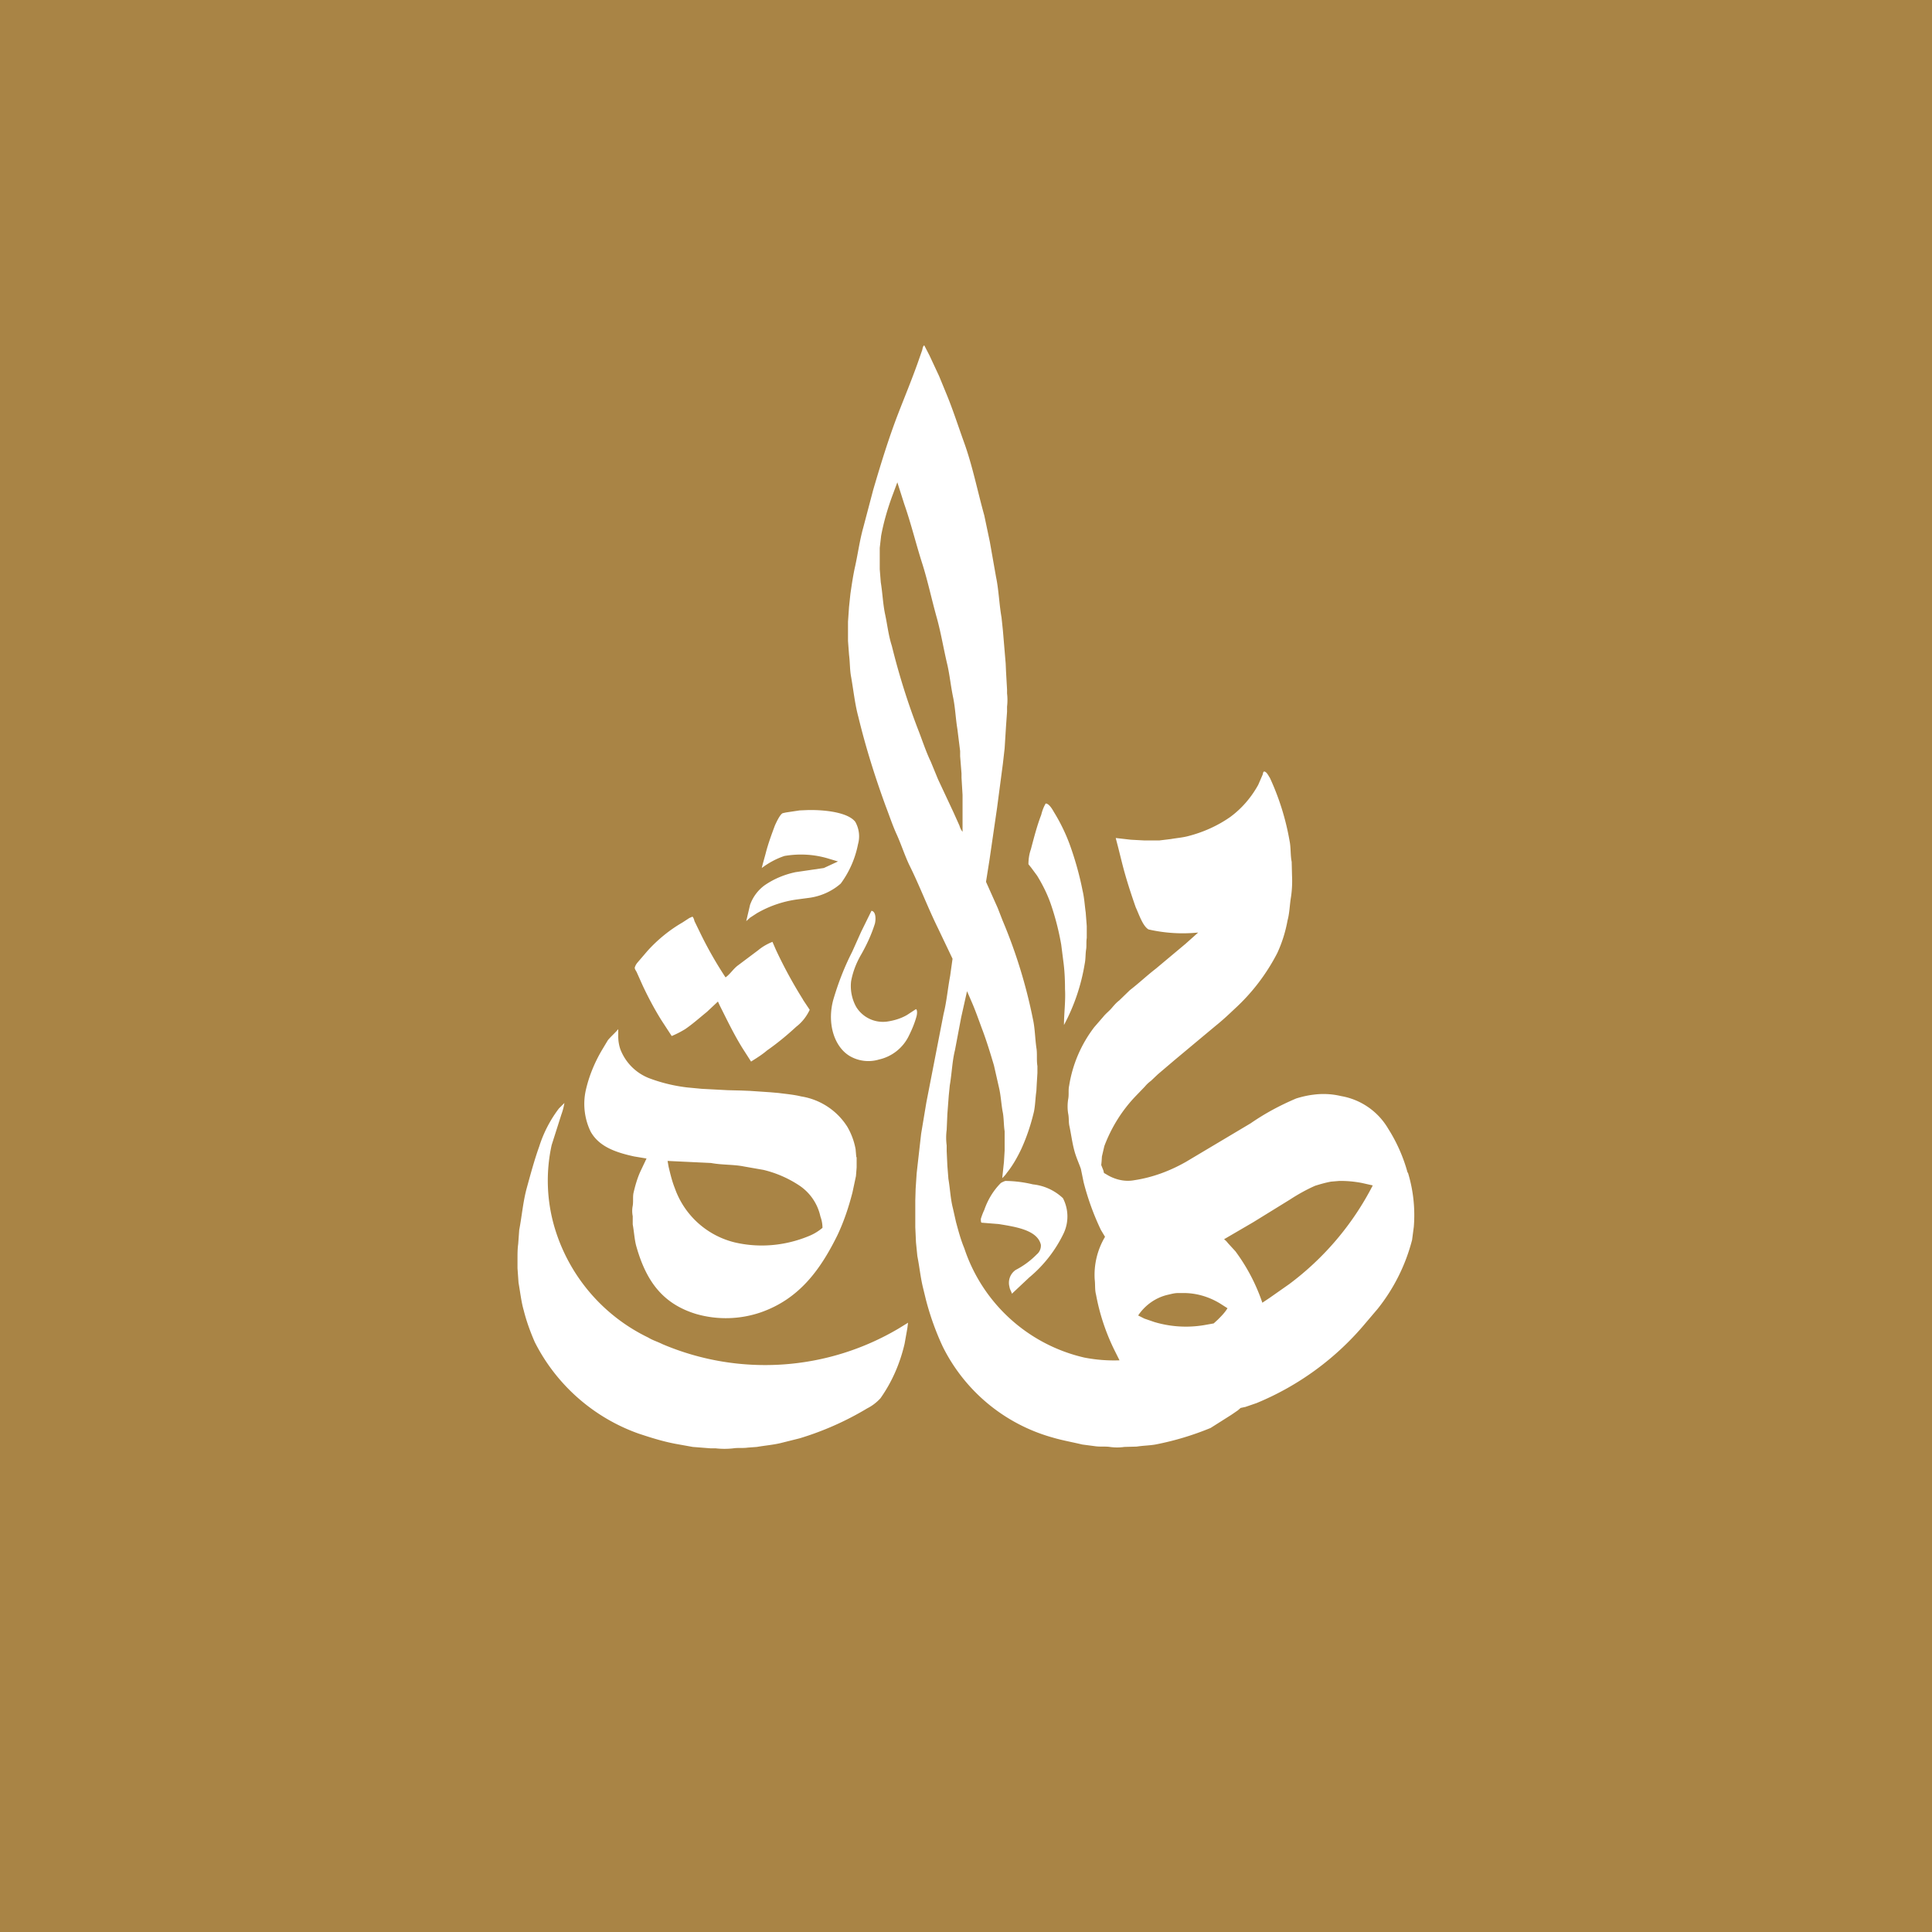 <svg xmlns="http://www.w3.org/2000/svg" width="56" height="56" viewBox="0 0 56 56"><path fill="#A98445" d="M0 0h56v56H0z"/><path fill="#fff" fill-rule="evenodd" d="M40.8 33.99a4.66 4.66 0 0 0-.56-1.27 1.97 1.97 0 0 0-1.37-.95 2.2 2.2 0 0 0-.8-.04c-.17.02-.34.06-.5.11-.47.2-.9.43-1.32.72l-1.88 1.12c-.46.26-.96.45-1.5.53-.27.05-.56-.02-.8-.17L32 34l-.02-.08-.06-.15.01-.1.01-.15.07-.3c.2-.53.5-1.02.9-1.44l.27-.28c.05-.06.11-.12.18-.17l.2-.19.47-.4.91-.76.3-.25c.2-.16.38-.33.56-.5.5-.46.91-1 1.22-1.6.14-.3.24-.62.3-.95.06-.22.06-.44.1-.68.03-.2.04-.41.03-.62l-.01-.4c-.04-.2-.02-.4-.06-.6a7.35 7.35 0 0 0-.57-1.83c-.04-.06-.08-.15-.14-.18-.06-.03-.06.05-.07.08l-.13.3c-.2.36-.47.68-.81.93-.37.26-.8.45-1.24.56-.16.04-.31.05-.48.08l-.33.04h-.46l-.37-.02-.44-.05.07.27.11.44c.11.44.25.87.4 1.3.09.19.2.54.37.64a4.47 4.47 0 0 0 1.44.09l-.37.33-.86.72c-.26.2-.49.42-.75.62l-.31.3c-.08.06-.14.13-.2.2-.08.1-.18.17-.26.27l-.26.3a3.75 3.75 0 0 0-.73 1.7c-.03.13 0 .26-.03.4-.02.14-.02.27 0 .4.03.14.01.26.04.38.05.24.08.48.14.7.05.19.13.36.19.53l.08.39a7.54 7.54 0 0 0 .5 1.38l.12.2a2.16 2.16 0 0 0-.3 1.23c.02.16 0 .3.04.45a6.15 6.15 0 0 0 .55 1.64l.13.26a4.5 4.5 0 0 1-1.02-.08 4.8 4.8 0 0 1-3.48-3.17c-.1-.24-.17-.5-.24-.76l-.09-.4c-.07-.27-.08-.56-.13-.85l-.03-.38-.02-.43v-.16c-.02-.15-.02-.3 0-.45l.02-.46.04-.53.03-.3c.06-.35.07-.7.15-1.02l.18-.95.17-.76.13.3c.11.25.2.51.3.78.13.34.24.7.35 1.07l.15.66c.05.22.06.44.1.67.04.18.03.39.06.58v.56l-.02.33-.05.47c.05-.05.1-.1.13-.15.17-.21.3-.44.42-.69.16-.35.28-.71.37-1.09.04-.2.04-.4.07-.6l.01-.19.02-.33v-.2c-.03-.18 0-.36-.03-.53-.04-.28-.04-.56-.1-.83a14.85 14.85 0 0 0-.88-2.86l-.14-.36-.34-.76.1-.63.22-1.51.17-1.29.05-.44.04-.64.03-.42v-.15a1.6 1.6 0 0 0 0-.38v-.11l-.03-.53-.01-.23-.08-.95-.04-.38c-.07-.4-.08-.8-.16-1.18l-.18-1.02-.16-.76c-.2-.72-.34-1.43-.58-2.1-.17-.47-.32-.94-.5-1.38l-.23-.56-.28-.6-.15-.29c-.04.02-.05.1-.06.14l-.14.4c-.18.5-.37.96-.56 1.45-.27.7-.5 1.45-.72 2.2l-.29 1.1c-.1.36-.15.73-.23 1.1-.06.26-.1.54-.14.81l-.04.38-.03.43v.56l.03.4c.03.23.02.43.06.64.07.4.11.79.21 1.16.21.87.48 1.73.79 2.58.1.26.19.53.3.78.14.3.24.62.38.92.3.6.54 1.24.84 1.85l.42.88-.07.5c-.07.37-.1.74-.19 1.1l-.5 2.57-.15.9-.1.88-.03.27-.03.45-.01.34v.77l.02.44.04.4c.06.3.09.61.16.9l.09.37c.12.46.28.91.48 1.34a5.08 5.08 0 0 0 3.2 2.65c.27.08.56.13.85.2l.38.05c.14.02.28 0 .42.02.14.02.28.02.42 0l.36-.01c.19-.03.37-.03.54-.06a8.35 8.35 0 0 0 1.6-.48l.6-.38.19-.13.08-.07.14-.03.32-.11a8.18 8.18 0 0 0 3.17-2.33l.34-.4a5.34 5.34 0 0 0 1-2l.05-.38a4.21 4.21 0 0 0-.17-1.57ZM27.9 23.04l-.03-.5v-.12l-.04-.5v-.15l-.08-.64c-.05-.3-.06-.6-.12-.9-.07-.33-.1-.65-.17-.96-.11-.46-.18-.9-.3-1.34-.15-.53-.26-1.06-.42-1.57-.19-.59-.33-1.18-.53-1.75l-.2-.63-.16.43c-.13.36-.24.74-.31 1.12l-.04.35v.62l.03.38c.05.3.06.6.12.9.07.32.1.63.2.94.21.85.47 1.68.79 2.5.11.29.21.59.34.86l.21.51.44.94.18.4c.02.07.05.13.09.18v-1.07Zm3.57 3.41c-.03-.21-.04-.42-.09-.63-.09-.46-.22-.92-.38-1.36a5.29 5.29 0 0 0-.45-.92c-.04-.07-.14-.25-.24-.25-.06.1-.1.21-.13.33-.12.31-.21.66-.3 1-.05.14-.07.29-.07.43l.08.1.17.23c.16.26.3.54.4.83.13.38.23.77.3 1.17l.07.55c.03.24.04.5.04.74.02.35-.03.7-.03 1.04a5.7 5.7 0 0 0 .6-1.77c.03-.14.02-.27.04-.41.02-.1 0-.22.02-.34v-.35l-.03-.39Zm-6.68-2.63c-.21-.27-.86-.35-1.37-.34l-.24.01-.4.06-.09.02c-.08.03-.19.27-.23.36-.1.27-.2.54-.27.82l-.08.29-.03.12c.2-.15.42-.27.66-.35.42-.07.84-.05 1.25.07l.3.09-.41.19-.82.12c-.33.07-.64.2-.91.39a1.2 1.2 0 0 0-.41.56l-.11.47.11-.1.2-.13a3.18 3.18 0 0 1 1.17-.4l.3-.04c.36-.04.7-.19.96-.42.25-.34.42-.73.5-1.14a.85.85 0 0 0-.08-.65Zm1.76 5.43-.26.17c-.17.1-.37.16-.57.19a.91.91 0 0 1-.9-.42c-.13-.23-.18-.5-.15-.75.05-.27.15-.53.29-.77.16-.28.3-.58.4-.9.03-.13.03-.35-.1-.37l-.3.61-.26.58c-.23.45-.41.92-.55 1.4-.18.68.03 1.35.48 1.62a1.07 1.07 0 0 0 .85.1 1.27 1.27 0 0 0 .87-.7c.08-.16.16-.35.21-.53.02-.06.04-.2-.01-.23Zm-3.27-.27a13.3 13.3 0 0 1-.79-1.45l-.1-.23c-.15.06-.29.14-.41.24l-.6.45c-.13.1-.22.25-.35.34a11.31 11.31 0 0 1-.72-1.26l-.18-.37c-.01-.04-.03-.11-.06-.13l-.09.04-.2.13c-.38.22-.72.5-1.01.82l-.3.35a.4.4 0 0 0-.07.13c-.01.05.04.1.06.15l.17.38c.16.34.34.68.54 1l.3.46a2.93 2.93 0 0 0 .39-.2c.22-.15.42-.33.63-.5l.32-.3.05.11.16.32c.16.32.32.63.5.92l.25.39c.16-.1.32-.2.46-.32.3-.21.58-.44.85-.69.17-.13.3-.3.39-.49l-.2-.3Zm1.54 4.56-.02-.23a2 2 0 0 0-.24-.65 1.94 1.94 0 0 0-1.34-.88c-.2-.05-.43-.07-.66-.1l-.23-.02-.59-.04-.24-.01-.4-.01-.76-.04-.42-.04a4.66 4.66 0 0 1-1.11-.27 1.46 1.46 0 0 1-.83-.84 1.16 1.16 0 0 1-.06-.38v-.2c-.08.1-.2.2-.3.32l-.18.3c-.21.36-.37.75-.46 1.15-.09.4-.04.83.14 1.2.24.43.71.6 1.26.72l.36.06-.18.38c-.09.2-.15.41-.2.63-.02.12 0 .23-.02.36-.02.1-.02.2 0 .3v.24c.04.22.05.43.1.62.28 1 .75 1.68 1.75 1.98a3.12 3.12 0 0 0 1.86-.05c1.12-.39 1.73-1.24 2.22-2.23.19-.4.33-.82.44-1.25l.1-.47.02-.25v-.3Zm1.24 4.96a7.6 7.6 0 0 1-6.86.46c-.14-.07-.28-.11-.41-.19a5.18 5.18 0 0 1-2.7-3.14 4.8 4.8 0 0 1-.1-2.44l.28-.88c.04-.11.07-.22.09-.34l-.16.16a3.63 3.63 0 0 0-.57 1.1c-.14.39-.25.8-.36 1.2-.11.4-.14.8-.22 1.22l-.03.41c-.02.14-.02.29-.02.43v.27l.03.42c.05.28.08.56.15.8.08.32.19.62.32.92a5.4 5.4 0 0 0 3 2.65c.36.12.71.23 1.08.3l.5.09.51.04h.15c.17.02.35.02.52 0 .14-.02.28 0 .41-.02l.27-.02c.23-.04.47-.06.68-.11l.56-.14a8.68 8.68 0 0 0 1.96-.87c.14-.07.27-.17.38-.29.34-.48.57-1.02.7-1.58l.08-.45.02-.16-.26.16Zm-2.28-3.24a1.45 1.45 0 0 0-.6-.89 3.26 3.26 0 0 0-1.05-.46l-.57-.1c-.3-.06-.63-.04-.95-.1l-1.26-.06.03.17c.05.21.1.42.18.62a2.46 2.46 0 0 0 1.73 1.57c.72.17 1.47.1 2.15-.18.15-.06.28-.14.4-.24a.96.96 0 0 0-.06-.33Zm15.7-.97a3.22 3.22 0 0 0-.66-.06l-.24.02c-.16.03-.3.07-.46.12-.25.11-.5.25-.73.4l-1.07.66-.84.49a.5.5 0 0 1 .11.11l.22.24c.34.46.6.96.78 1.49l.21-.14.57-.4a8.3 8.3 0 0 0 2.42-2.86l-.31-.07Zm-8.67.44a1.49 1.49 0 0 0-.87-.4 3.54 3.54 0 0 0-.8-.1.65.65 0 0 0-.13.06c-.22.22-.38.49-.48.78a1.9 1.9 0 0 0-.1.26c0 .03 0 .1.02.11l.5.04c.48.08 1.12.17 1.22.6a.33.33 0 0 1-.12.28 2.4 2.4 0 0 1-.61.45.45.45 0 0 0-.18.49c.01.08.06.14.07.2l.5-.47a3.8 3.8 0 0 0 1-1.28 1.15 1.15 0 0 0-.02-1.02Zm4.55 3.05c-.33-.2-.71-.31-1.1-.3h-.12c-.1 0-.2.03-.29.05-.35.08-.66.3-.86.6l.18.09.29.1c.47.14.96.17 1.44.09l.28-.05.12-.11c.1-.1.2-.2.28-.33l-.22-.14Z"/></svg>